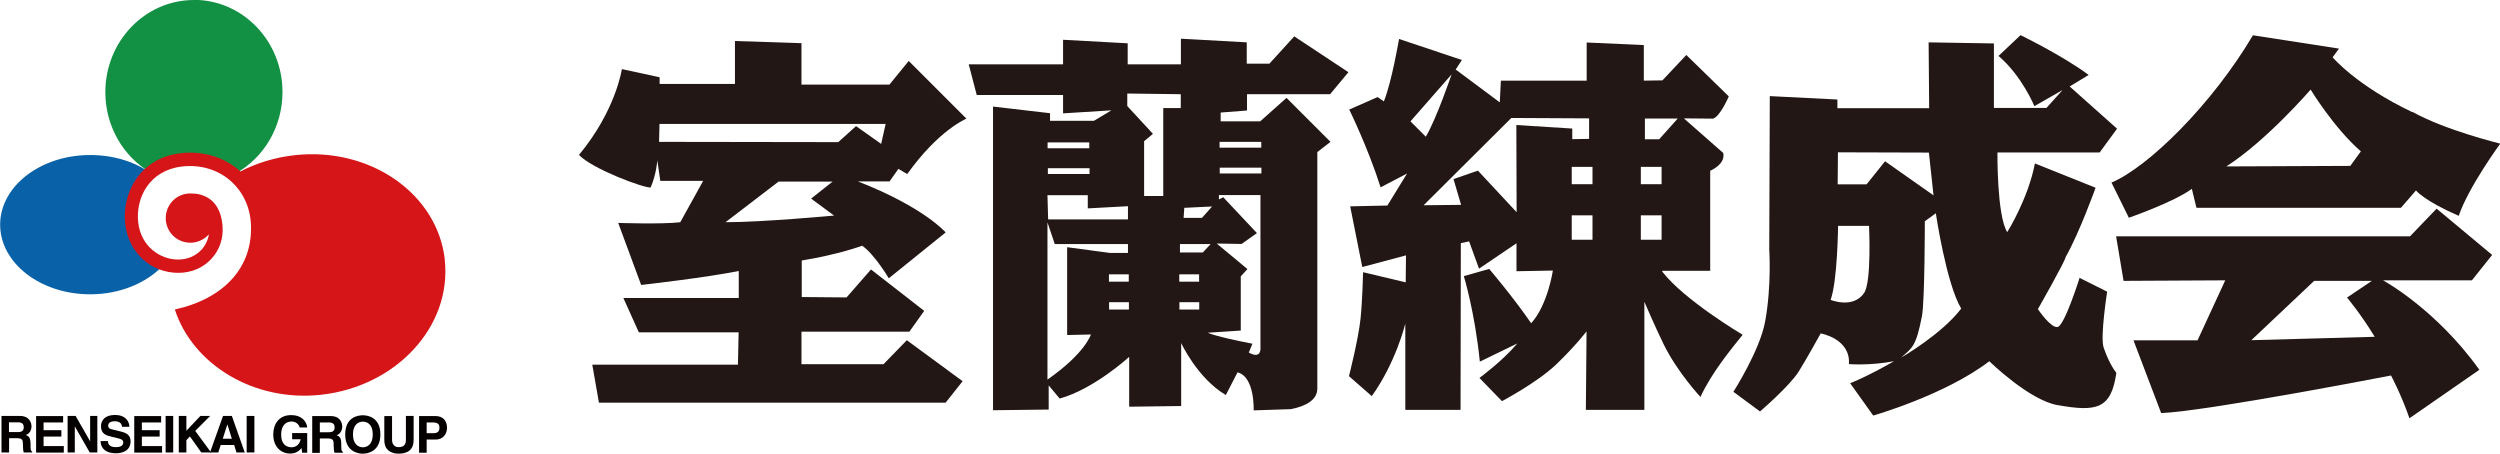 <?xml version="1.0" encoding="UTF-8"?><svg id="_レイヤー_2" xmlns="http://www.w3.org/2000/svg" viewBox="0 0 184.16 33.42"><defs><style>.cls-1{fill:#0962a8;}.cls-1,.cls-2,.cls-3,.cls-4,.cls-5{stroke-width:0px;}.cls-2{fill:#221714;}.cls-3{fill:#129043;}.cls-4{fill:#d61518;}.cls-5{fill:#040000;}</style></defs><g id="_レイヤー_1-2"><path class="cls-2" d="M155.23,21.49l-2.04-1.02s-1.11,3.53-1.62,3.62-1.45-1.32-1.45-1.32c0,0,2.04-3.58,2.04-3.83,1.02-1.79,2.21-5.11,2.21-5.11l-4.47-1.79c-.51,2.64-2.04,5.06-2.04,5.06-.77-1.23-.72-5.87-.72-5.87h7.53l1.28-1.75-3.49-3.11,1.4-.85c-1.96-1.45-5.02-2.93-5.02-2.93l-1.62,1.53c1.74,1.49,2.64,3.7,2.64,3.7l2.08-1.19-1.19,1.32h-3.87V3.2l-4.81-.08.04,4.85h-6.76v-.64l-4.98-.25-.04,11.32s.18,2.64-.3,5.27c-.38,2.13-2.34,5.19-2.34,5.19l1.96,1.45s2.16-1.85,2.85-2.94c.59-.94,1.62-2.81,1.62-2.81,0,0,2.21.38,2.08,2.26,0,0,1.49.13,3.32-.21-2.08,1.19-3.23,1.62-3.23,1.62l1.7,2.38s5.3-1.51,8.55-4c0,0,2.94,2.87,5.02,3.23,2.89.51,3.96.3,4.34-2.38,0,0-.5-.57-.94-1.87-.26-.77.26-4.09.26-4.09ZM137.32,21.58c-.81,1.19-2.47.51-2.47.51.51-1.4.55-5.45.55-5.45h2.28s.2,4.1-.36,4.94ZM138.86,11.88l-1.36,1.7h-2.13l.02-2.36,6.7.02.34,3.15-3.57-2.51ZM140.05,26.34c.83-.76,1.08-.76,1.53-3.06.21-1.1.21-6.98.21-6.98l.81-.59s.77,5.19,1.87,7.02c-1.43,1.89-4.42,3.61-4.42,3.61Z"/><path class="cls-2" d="M177.7,8.26c-4.13-1.96-5.87-4.04-5.87-4.04l.47-.64-6.34-.98c-3.02,5.1-7.7,9.7-10.42,10.85l1.28,2.59s3.32-1.15,4.64-2.13l.34,1.4h15.06l1.11-1.28s.6.76,3.15,1.87c.72-2.13,3.06-5.32,3.06-5.32,0,0-4.04-.98-6.47-2.34ZM173.15,12.22l-9.15.04c2.98-1.91,6.21-5.66,6.21-5.66,0,0,1.7,2.81,3.7,4.55l-.77,1.06Z"/><path class="cls-2" d="M183.57,18.77l-4.08-3.4-1.96,2.04h-21.65l.55,3.28,7.49-.04-2.04,4.42h-4.72l2.04,5.36c3.32-.13,16.93-2.77,16.93-2.77,0,0,.72,1.32,1.36,3.15l5.15-3.57c-3.23-4.51-7.1-6.59-7.1-6.59h6.55l1.49-1.87ZM165.83,25.07l4.64-4.38h4.25l-1.83,1.23s.98,1.15,2.04,2.89l-9.1.25Z"/><path class="cls-2" d="M122.45,19.95h3.53v-7.37s1.15-.48.96-1.31l-2.9-2.55,2.15.02c.53-.16,1.16-1.64,1.16-1.64l-3.13-3.05-1.76,1.87-1.37.02v-2.62l-4.21-.19v2.81h-6.32l-.08,1.6-3.25-2.42.46-.7-4.63-1.55s-.54,3.18-1.12,4.6l-.46-.32-2.09.92s1.4,2.85,2.31,5.73l1.95-1.02-1.45,2.36-2.74.06.89,4.47,3.22-.86-.02,1.99-3.14-.75s-.05,2.12-.19,3.45c-.17,1.55-.85,4.21-.85,4.21l1.68,1.47c1.79-2.5,2.47-5.34,2.47-5.34v6.35h4.07l.02-12.28.61-.13.73,2.01,2.76-1.87v2.06l2.68-.05s-.38,2.55-1.6,3.88c-1.31-1.91-3.09-4-3.09-4l-1.87.53s.81,2.63,1.18,6.3l2.76-1.34c-1.08,1.29-2.79,2.54-2.79,2.54l1.66,1.71s2.6-1.37,4-2.71c1.4-1.34,2.23-2.43,2.23-2.43l-.05,5.78h4.31v-7.96s.78,1.82,1.42,3.13c1.01,2.06,2.71,3.88,2.71,3.88.86-1.85,2.3-3.56,3.11-4.58,0,0-4.31-2.55-5.93-4.66ZM121.16,8.73h2.43l-1.37,1.53h-1.05v-1.53ZM106.93,5.48s-1.12,3.29-1.9,4.59l-1.13-1.13,3.03-3.46ZM111.71,15.62l-2.84-3.05-1.8.62.56,1.9-2.76.03,6.46-6.43,5.73.03v1.51l-1.24.02v-.78l-4.12-.26.02,6.4ZM117.31,17.66h-1.53v-1.8h1.53v1.8ZM117.31,13.57h-1.53v-1.28h1.53v1.28ZM122.4,17.66h-1.53v-1.8h1.53v1.8ZM122.4,13.57h-1.53v-1.28h1.53v1.28Z"/><path class="cls-2" d="M65.08,26.83h-6.04v-2.4h7.95l1.09-1.53-3.92-3.05-1.8,2.06-3.3-.03v-2.69c2.71-.44,4.45-1.09,4.45-1.09.93.65,1.96,2.4,1.96,2.4l4.19-3.38s-1.58-1.85-6.47-3.76h2.34l.65-.92.65.38c2.34-3.27,4.36-4.08,4.36-4.08l-4.25-4.25-1.42,1.74h-6.48v-3.05l-4.9-.16v3.16h-5.55v-.49l-2.78-.6s-.44,3.05-3.16,6.32c.98,1.04,4.79,2.45,5.28,2.4.44-1.03.49-2.01.49-2.01l.22,1.52h3.16l-1.69,3.05c-1.36.16-4.57.05-4.57.05l1.69,4.57s4.79-.54,7.19-1.03v1.99h-8.5l1.14,2.53h7.35l-.05,2.38h-10.73l.49,2.8h25.54l1.25-1.58-4.11-3.02-1.72,1.77ZM48.55,10.46l.03-1.33h16.66l-.33,1.47-1.85-1.31-1.31,1.18-13.21-.02ZM53.43,16.38l3.92-3h3.98l-1.58,1.25,1.69,1.25s-5.28.49-8,.49Z"/><path class="cls-2" d="M91.83,6.94h6.15l1.35-1.62-3.99-2.64-1.83,2.01h-1.67s0-1.57,0-1.57l-4.85-.27v1.89h-3.92v-1.55l-4.76-.26v1.81h-6.95l.59,2.26h6.36v1.35l3.56-.22-1.29.77h-3.23v-.56l-4.2-.49v22.37l4.1-.05v-1.78l.81.97c2.53-.7,5.12-3.07,5.12-3.07v3.67l3.83-.05v-4.64s1.19,2.59,3.29,3.83l.86-1.67c1.29.32,1.19,2.8,1.19,2.8l2.75-.09c1.08-.22,1.94-.66,1.94-1.53V11.2l.97-.75-3.24-3.24-1.94,1.73h-2.91v-.65s1.94-.15,1.94-.15v-1.2ZM87.24,15.31l2.05-.1-.75.84h-1.35l.05-.74ZM77.17,10.49h3.07v.43h-3.07v-.43ZM80.26,12.39v.43h-3.07v-.43h3.07ZM80.13,14.38v.97l2.96-.16v.97h-5.88l-.05-1.78h2.97ZM77.16,27.97v-11.59l.54,1.6h5.39s0,.65,0,.65h-1.35s-3.13-.42-3.13-.42v6.47l1.75-.04s-.41,1.38-3.21,3.33ZM81.69,20.21h1.46v.54h-1.46v-.54ZM83.16,22.8h-1.46v-.54h1.46v.54ZM85.68,14.44h-1.4v-4.04l.65-.54-1.89-2.05v-.92l3.94.05v1.02h-1.29v6.47ZM86.87,20.21h1.46v.54h-1.46v-.54ZM88.34,22.8h-1.46v-.54h1.46v.54ZM88.59,18.6h-1.67v-.62h2.26l-.58.62ZM92.92,12.78h-3.07v-.43h3.07v.43ZM89.84,10.45h3.07v.43h-3.07v-.43ZM92.85,14.38v11.21s.11.92-.86.38l.27-.65c-2.8-.54-3.29-.81-3.29-.81l2.43-.16v-3.99l.49-.54-2.26-1.88,1.83.03,1.13-.8-2.48-2.64-.32.16v-.32h3.07Z"/><path class="cls-5" d="M.11,30.64h1.36c.71,0,.85.53.85.76,0,.3-.15.56-.42.64.22.1.35.18.35.68,0,.4,0,.49.12.54v.07h-.62c-.04-.13-.06-.27-.06-.54,0-.37-.02-.51-.44-.51h-.58v1.05H.11v-2.69ZM1.31,31.83c.3,0,.44-.1.44-.37,0-.14-.06-.35-.39-.35h-.7v.72h.66Z"/><path class="cls-5" d="M4.64,31.12h-1.43v.57h1.31v.47h-1.31v.7h1.49v.48h-2.04v-2.69h1.99v.47Z"/><path class="cls-5" d="M6.64,30.64h.53v2.69h-.56l-1.1-1.92h0v1.92h-.53v-2.69h.59l1.07,1.87h0v-1.87Z"/><path class="cls-5" d="M7.95,32.51c0,.15.08.43.57.43.27,0,.56-.06.56-.35,0-.21-.2-.26-.49-.33l-.29-.07c-.44-.1-.86-.2-.86-.79,0-.3.16-.83,1.04-.83.83,0,1.05.54,1.05.87h-.54c-.01-.12-.06-.41-.55-.41-.22,0-.47.08-.47.32,0,.21.17.26.29.28l.65.16c.37.09.71.24.71.72,0,.81-.82.88-1.06.88-.98,0-1.15-.57-1.15-.9h.54Z"/><path class="cls-5" d="M11.88,31.12h-1.43v.57h1.31v.47h-1.31v.7h1.49v.48h-2.05v-2.69h1.98v.47Z"/><path class="cls-5" d="M12.76,33.33h-.56v-2.69h.56v2.69Z"/><path class="cls-5" d="M13.73,33.33h-.56v-2.69h.56v1.09l1.03-1.09h.72l-1.1,1.1,1.17,1.59h-.72l-.84-1.18-.26.27v.91Z"/><path class="cls-5" d="M16.06,33.33h-.59l.96-2.69h.65l.95,2.69h-.61l-.17-.55h-.99l-.18.55ZM16.4,32.32h.68l-.33-1.06h0l-.34,1.06Z"/><path class="cls-5" d="M18.74,33.33h-.57v-2.69h.57v2.69Z"/><path class="cls-5" d="M21.51,31.9h1.12v1.45h-.37l-.05-.34c-.15.16-.35.4-.84.4-.65,0-1.24-.47-1.24-1.41,0-.74.41-1.43,1.32-1.42.83,0,1.15.53,1.18.91h-.56c0-.11-.19-.44-.59-.44s-.77.27-.77.97c0,.73.41.93.78.93.13,0,.54-.05.66-.59h-.63v-.45Z"/><path class="cls-5" d="M23,30.65h1.37c.71,0,.84.53.84.77,0,.29-.15.55-.41.64.22.09.34.18.34.68,0,.39,0,.49.12.54v.07h-.62c-.04-.13-.06-.27-.06-.54,0-.37-.02-.51-.44-.51h-.58v1.06h-.56v-2.7ZM24.22,31.84c.29,0,.43-.1.43-.37,0-.14-.06-.35-.39-.35h-.7v.72h.66Z"/><path class="cls-5" d="M26.73,30.59c.36,0,1.29.15,1.29,1.41s-.94,1.42-1.29,1.42-1.3-.15-1.3-1.42.93-1.41,1.3-1.41ZM26.73,32.95c.3,0,.73-.19.73-.95s-.43-.94-.73-.94-.73.19-.73.94.43.95.73.95Z"/><path class="cls-5" d="M30.47,32.41c0,.71-.43,1.01-1.1,1.01-.25,0-.61-.06-.85-.33-.15-.17-.2-.38-.21-.65v-1.79h.57v1.75c0,.37.22.54.48.54.38,0,.54-.19.54-.52v-1.78h.57v1.75Z"/><path class="cls-5" d="M31.43,33.35h-.56v-2.7h1.23c.52,0,.83.34.83.87,0,.24-.13.86-.86.86h-.64v.97ZM31.95,31.91c.42,0,.42-.3.42-.42,0-.26-.15-.37-.49-.37h-.45v.79h.52Z"/><path class="cls-1" d="M9.83,16.07c0-1.32.56-2.51,1.46-3.18-1.2-.92-2.82-1.47-4.65-1.47-3.66,0-6.63,2.3-6.63,5.13s2.97,5.13,6.63,5.13c2.2,0,4.14-.83,5.35-2.1-1.25-.52-2.15-1.9-2.15-3.52Z"/><path class="cls-3" d="M14.29,0c-3.61,0-6.53,3.04-6.53,6.79,0,2.52,1.32,4.71,3.26,5.88.82-.65,1.92-1.05,3.13-1.05,1.27,0,2.42.43,3.24,1.14,2.04-1.15,3.42-3.4,3.42-5.98,0-3.75-2.92-6.79-6.53-6.79Z"/><path class="cls-4" d="M32.77,19.15c-.53-4.87-5.49-8.33-11.05-7.72-1.46.16-2.81.58-4.01,1.2-.05-.04-.1-.09-.15-.13-1.17-.97-2.68-1.4-4.28-1.21-2.97.35-4.31,2.93-4.06,5.19.23,2.09,1.87,3.62,3.92,3.62.95,0,1.82-.37,2.43-1.03.61-.66.9-1.53.82-2.43-.11-1.39-.79-2.21-1.97-2.37-.06,0-.13-.01-.19-.01-.07-.01-.14-.01-.21-.01-1.01,0-1.81.81-1.81,1.82s.81,1.81,1.81,1.81c.54,0,1.03-.24,1.37-.62-.07.42-.26.82-.55,1.14-.43.46-1.04.72-1.72.72-1.31,0-2.74-.95-2.94-2.74-.2-1.83.84-3.83,3.2-4.11,1.32-.16,2.58.19,3.53.99.94.79,1.5,1.93,1.57,3.21.18,3.17-1.92,5.51-5.6,6.33,1.3,4.03,5.81,6.83,10.77,6.28,5.56-.61,9.65-5.06,9.11-9.94Z"/></g></svg>